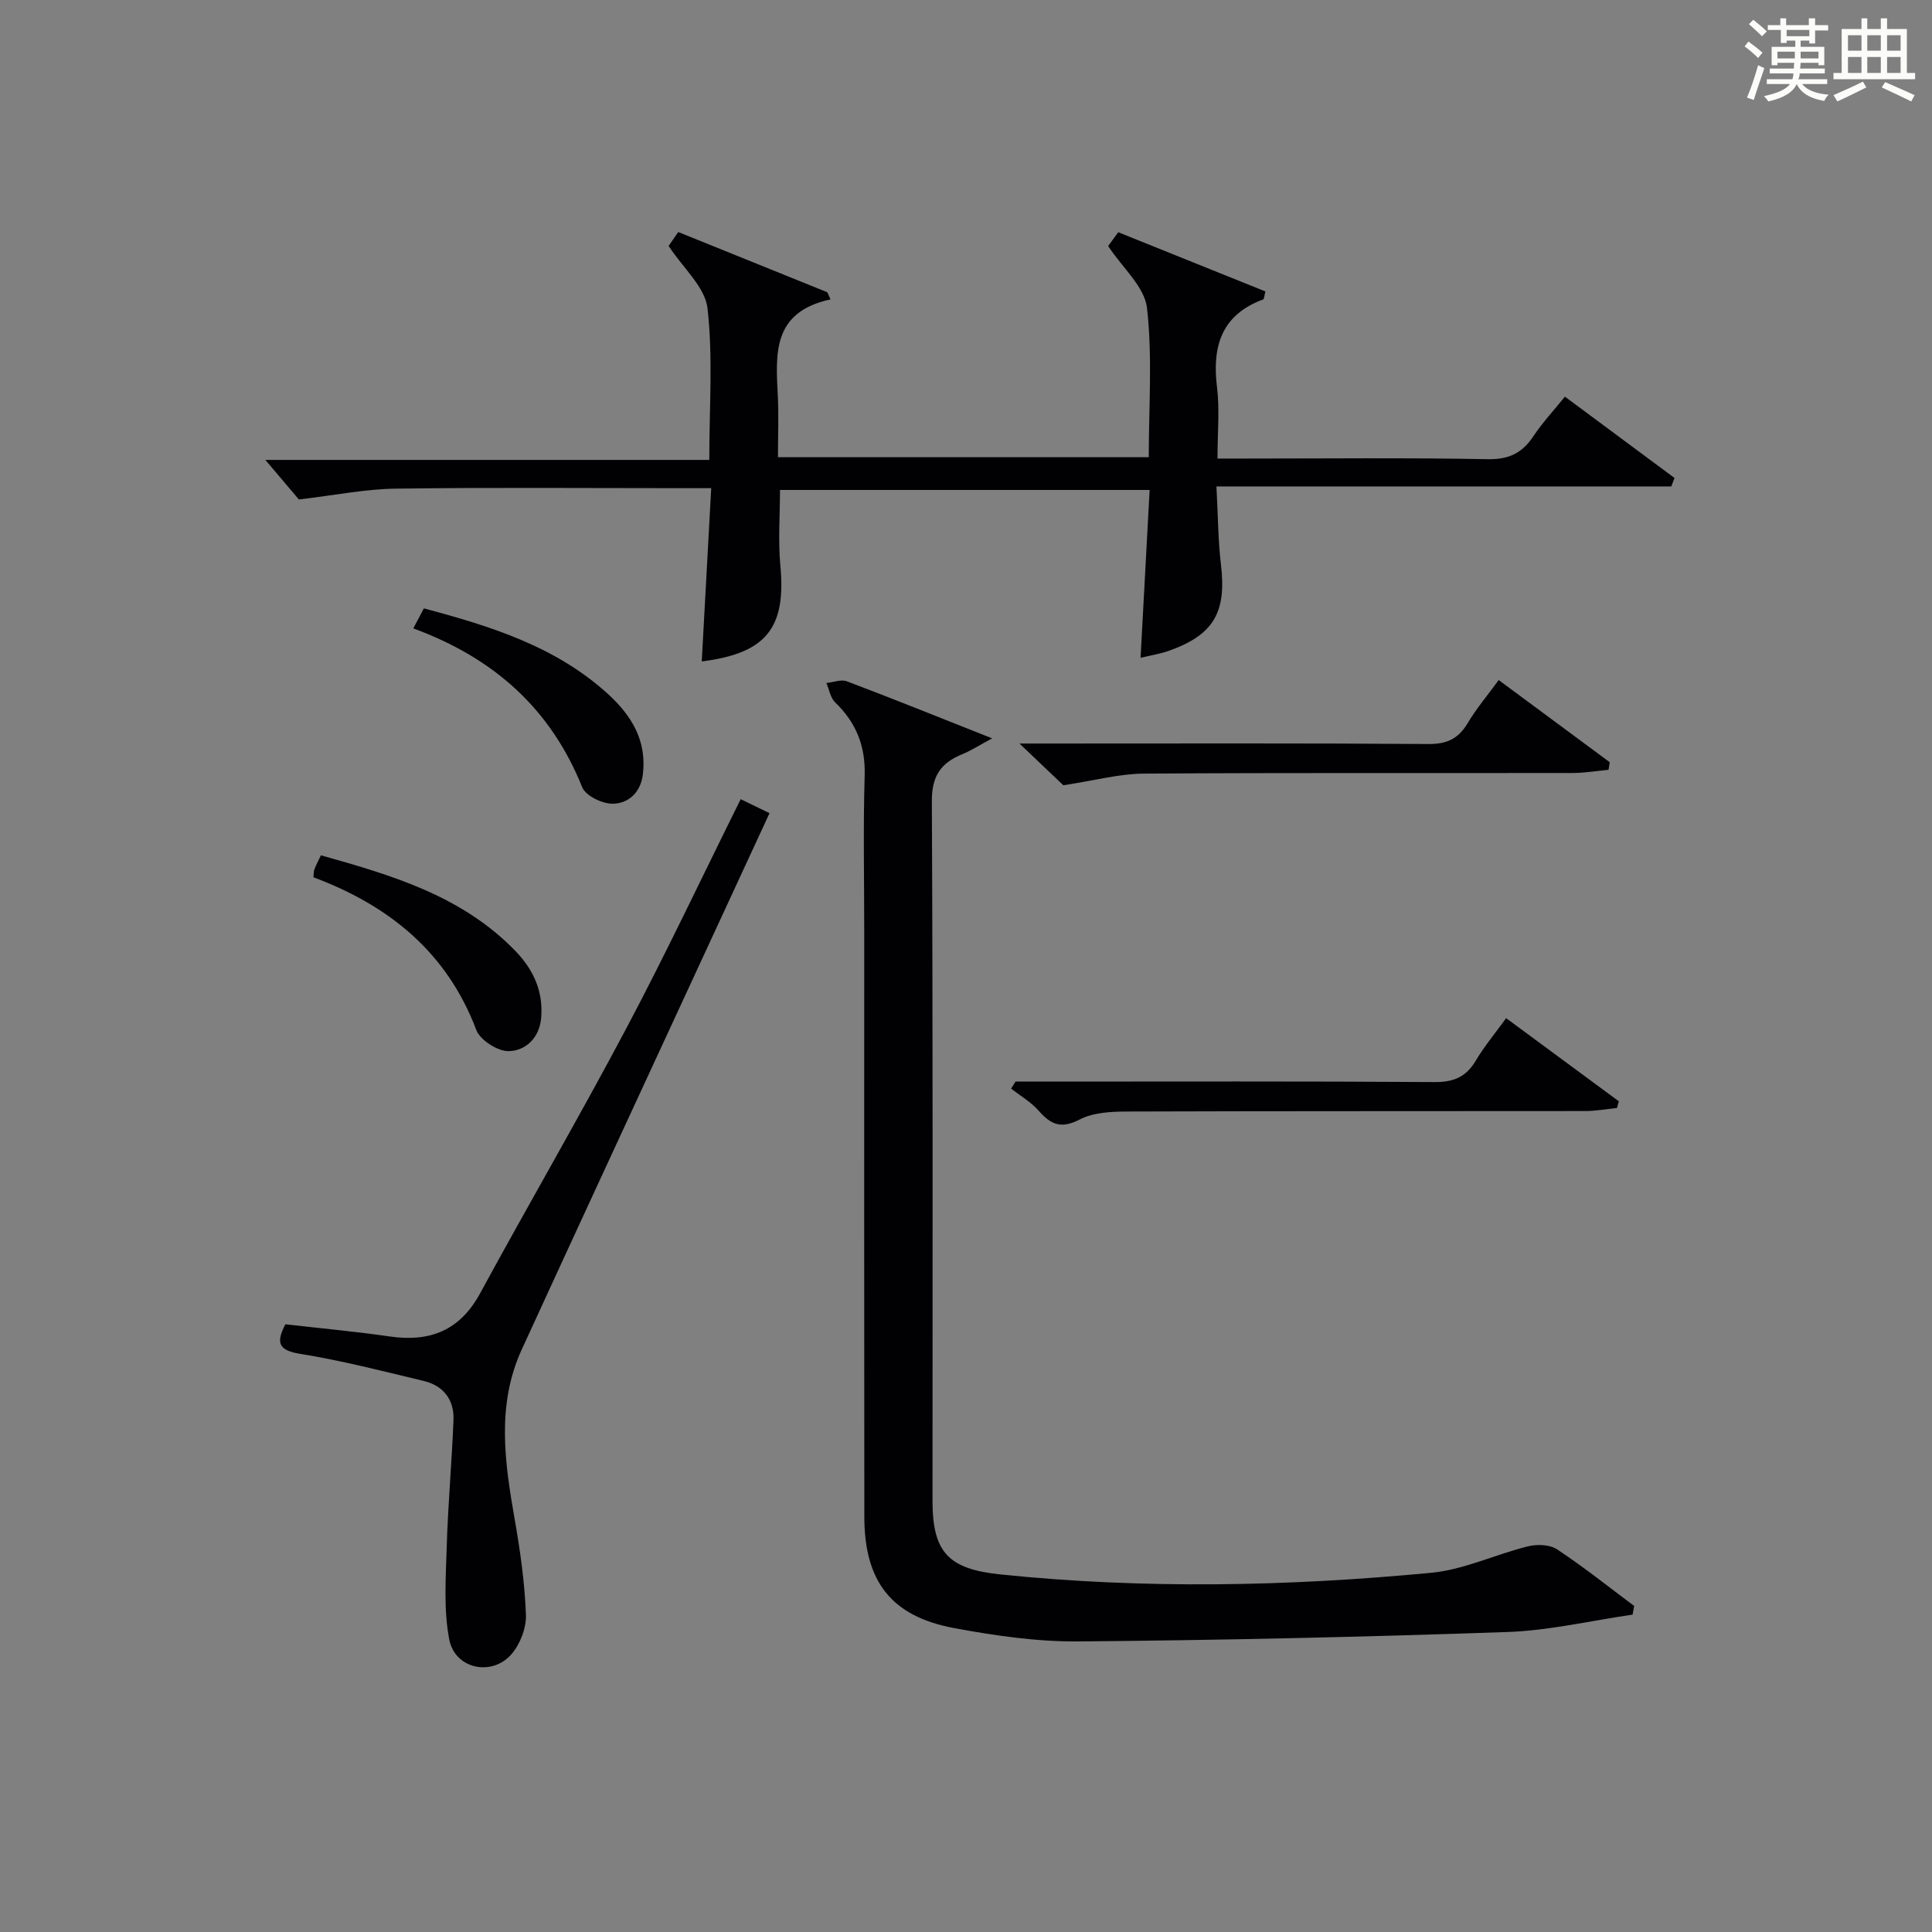 <?xml version="1.0" encoding="utf-8"?>
<svg version="1.1" id="漢_ZDIC_典" xmlns="http://www.w3.org/2000/svg" xmlns:xlink="http://www.w3.org/1999/xlink" x="0px" y="0px"
	 viewBox="0 0 400 400" style="enable-background:new 0 0 400 400;" xml:space="preserve">
<rect x="0" y="0" width="400" height="400" fill="#808080" stroke="none"/>
<style type="text/css">
	.st1{fill:#010104;}
	.st0{fill:#fbfcfa;}
</style>
<g>
	<path class="st0" d="M361.2,9.6l0.8-1c0.9,0.7,1.9,1.4,2.9,2.3L364,12C363,11,362,10.2,361.2,9.6z M361.7,20.2
		c0.9-2.1,1.6-4.3,2.3-6.7c0.4,0.2,0.8,0.4,1.3,0.6c-0.7,2.1-1.5,4.3-2.2,6.6L361.7,20.2z M362.1,5l0.9-0.9c1,0.8,2,1.6,2.8,2.4
		l-1,1C363.9,6.6,363,5.8,362.1,5z M374.6,3.8h1.2v1.4h2.7v1.1h-2.7v2.7h-1.2V8.4h-1.8v1.3h4.9v3.8h-1.2v-0.5h-3.7
		c0,0.4-0.1,0.9-0.1,1.2h5.1v1h-5.2c0,0.5-0.1,0.9-0.3,1.2h6v1h-5.2c1.1,1.3,2.9,2,5.5,2.2c-0.4,0.4-0.7,0.8-0.9,1.3
		c-2.9-0.5-4.8-1.6-5.7-3.5H372c-0.8,1.7-2.7,2.9-5.9,3.6c-0.2-0.4-0.6-0.8-0.9-1.1c2.8-0.6,4.6-1.4,5.4-2.5h-4.8v-1h5.3
		c0.1-0.3,0.2-0.7,0.2-1.2h-4.9v-1h5c0-0.4,0-0.8,0.1-1.2H368v0.5h-1.2V9.7h4.9V8.4h-1.8v0.5h-1.2V6.2H366V5.2h2.6V3.8h1.2v1.4h4.7
		V3.8z M368,12.1h3.6c0-0.4,0-0.9,0-1.4H368V12.1z M369.9,7.5h4.7V6.2h-4.7V7.5z M376.5,10.7h-3.7c0,0.5,0,1,0,1.4h3.7V10.7z"/>
	<path class="st0" d="M385.3,3.8h1.3V6h2.8V3.8h1.3V6h4.1v9.1h1.7v1.3h-16.9v-1.3h1.7V6h4.1V3.8z M385.7,16.9l0.7,1.2
		c-1.8,0.9-3.8,1.9-6,2.9c-0.2-0.4-0.5-0.8-0.8-1.3C381.9,18.7,383.9,17.8,385.7,16.9z M382.6,10.5h2.8V7.3h-2.8V10.5z M382.6,15.1
		h2.8v-3.3h-2.8V15.1z M386.6,10.5h2.8V7.3h-2.8V10.5z M386.6,15.1h2.8v-3.3h-2.8V15.1z M390.3,17c2.1,0.9,4.1,1.8,6.1,2.7l-0.7,1.3
		c-2.2-1.1-4.2-2-6.1-2.9L390.3,17z M393.5,7.3h-2.8v3.2h2.8V7.3z M390.7,15.1h2.8v-3.3h-2.8V15.1z"/>
	
	<path class="st1" d="M338.01,334.29c-8.65,1.25-17.26,3.3-25.94,3.6c-29.6,1.03-59.21,1.7-88.83,1.95c-8.56,0.07-17.24-1.19-25.69-2.76
		c-13.03-2.43-18.59-9.65-18.6-23.06c-0.05-40.48-0.02-80.97-0.02-121.45c0-10.66-0.23-21.33,0.09-31.98
		c0.19-6.14-1.77-10.98-6.11-15.17c-0.98-0.94-1.23-2.65-1.81-4.01c1.43-0.15,3.05-0.81,4.25-0.35c9.61,3.64,19.14,7.48,30.06,11.81
		c-2.72,1.46-4.36,2.54-6.14,3.26c-4.43,1.79-6.36,4.48-6.34,9.71c0.23,48.31,0.14,96.63,0.14,144.94
		c0,10.63,3.31,14.08,14.07,15.19c29.74,3.07,59.49,2.48,89.17-0.34c6.79-0.64,13.32-3.82,20.05-5.48c1.88-0.47,4.52-0.37,6.04,0.64
		c5.49,3.63,10.65,7.76,15.94,11.71C338.23,333.1,338.12,333.7,338.01,334.29z"/>
	<path class="st1" d="M251.85,100.71c0.34,6.2,0.34,11.2,0.93,16.13c1.19,9.94-1.48,14.62-10.86,17.93c-1.7,0.6-3.51,0.88-5.78,1.43
		c0.63-11.69,1.24-23.03,1.88-34.76c-25.8,0-51.02,0-76.53,0c0,5.23-0.41,10.52,0.08,15.73c1.2,12.83-2.91,18.1-16.28,19.77
		c0.64-11.73,1.28-23.43,1.96-35.87c-2.43,0-4.19,0-5.94,0c-19.83,0-39.65-0.17-59.48,0.1c-6.16,0.08-12.3,1.34-19.95,2.24
		c-1.47-1.73-4.16-4.9-6.94-8.19c30.12,0,60.72,0,91.91,0c0-10.92,0.79-21.27-0.37-31.4c-0.5-4.37-5.03-8.29-8.05-12.9
		c0.34-0.49,1.15-1.65,2-2.88c10.43,4.21,20.64,8.34,30.86,12.47c0.22,0.49,0.44,0.99,0.66,1.48
		c-12.16,2.61-11.34,11.38-10.91,20.05c0.2,4.11,0.03,8.24,0.03,12.62c25.76,0,51,0,76.77,0c0-10.42,0.79-20.78-0.37-30.92
		c-0.5-4.37-5.06-8.27-8.04-12.8c0.4-0.55,1.24-1.7,2.09-2.86c10.33,4.16,20.45,8.22,30.47,12.26c-0.28,1.09-0.28,1.58-0.44,1.64
		c-8.66,3.2-10.63,9.71-9.58,18.2c0.57,4.58,0.1,9.29,0.1,14.76c2,0,3.74,0,5.49,0c16.83,0,33.66-0.19,50.48,0.13
		c4.4,0.08,7.14-1.3,9.46-4.79c1.81-2.74,4.08-5.16,6.5-8.16c7.74,5.75,15.22,11.29,22.69,16.84c-0.22,0.59-0.45,1.18-0.67,1.76
		C314.88,100.71,283.76,100.71,251.85,100.71z"/>
	<path class="st1" d="M59.08,274.18c7.46,0.85,14.56,1.5,21.6,2.52c8.32,1.2,14.52-1.21,18.71-8.91c10-18.39,20.54-36.5,30.34-54.99
		c8.17-15.41,15.61-31.21,23.62-47.34c1.98,0.96,3.82,1.86,5.97,2.9c-5,10.81-9.87,21.32-14.73,31.84
		c-12.2,26.39-24.44,52.76-36.56,79.18c-5.27,11.49-3.55,23.33-1.46,35.22c1.14,6.51,2.07,13.11,2.32,19.7
		c0.1,2.71-1.17,6.05-2.96,8.14c-4.04,4.73-11.74,3.13-12.92-3.01c-1.19-6.21-0.71-12.81-0.52-19.22c0.26-8.76,1.06-17.5,1.4-26.25
		c0.16-4.15-2.08-7.06-6.13-8.04c-8.54-2.05-17.07-4.25-25.73-5.64C57.42,279.52,57.24,277.81,59.08,274.18z"/>
	<path class="st1" d="M311.83,210.8c7.98,5.89,15.65,11.55,23.33,17.21c-0.13,0.46-0.26,0.93-0.39,1.39c-2.2,0.22-4.4,0.63-6.6,0.63
		c-31.66,0.04-63.33-0.01-94.99,0.1c-3.26,0.01-6.91,0.22-9.69,1.67c-3.8,1.97-5.93,1.03-8.42-1.81c-1.59-1.82-3.8-3.09-5.73-4.61
		c0.31-0.48,0.61-0.97,0.92-1.45c1.75,0,3.5,0,5.25,0c27.16,0,54.33-0.09,81.49,0.1c3.94,0.03,6.52-1.04,8.53-4.41
		C307.28,216.66,309.52,213.98,311.83,210.8z"/>
	<path class="st1" d="M310.29,140.8c8.13,6.01,15.56,11.51,22.99,17.01c-0.08,0.52-0.17,1.04-0.25,1.57c-2.46,0.23-4.92,0.65-7.38,0.66
		c-29.65,0.05-59.3-0.07-88.95,0.13c-5.01,0.04-10.01,1.42-16.55,2.41c-1.75-1.67-4.83-4.6-9.08-8.64c2.91,0,4.56,0,6.21,0
		c26.15,0,52.31-0.09,78.46,0.1c3.82,0.03,6.18-1.09,8.11-4.29C305.7,146.64,308.07,143.84,310.29,140.8z"/>
	<path class="st1" d="M64.89,181.63c0.08-0.71,0.04-1.23,0.22-1.68c0.35-0.91,0.82-1.78,1.33-2.87c14.73,4.14,29.19,8.39,40.21,19.75
		c3.78,3.89,5.87,8.42,5.39,13.93c-0.35,4.1-3.19,6.78-6.69,6.87c-2.27,0.06-5.93-2.27-6.73-4.37
		C92.51,197.1,80.51,187.47,64.89,181.63z"/>
	<path class="st1" d="M85.57,130.1c0.92-1.74,1.51-2.86,2.19-4.14c13.89,3.71,27.31,7.88,38.13,17.74c4.91,4.48,8.07,9.71,7.2,16.68
		c-0.46,3.7-2.98,5.99-6.25,6.02c-2.16,0.02-5.59-1.64-6.3-3.41C114.04,146.79,102.32,136.26,85.57,130.1z"/>
</g>
</svg>
